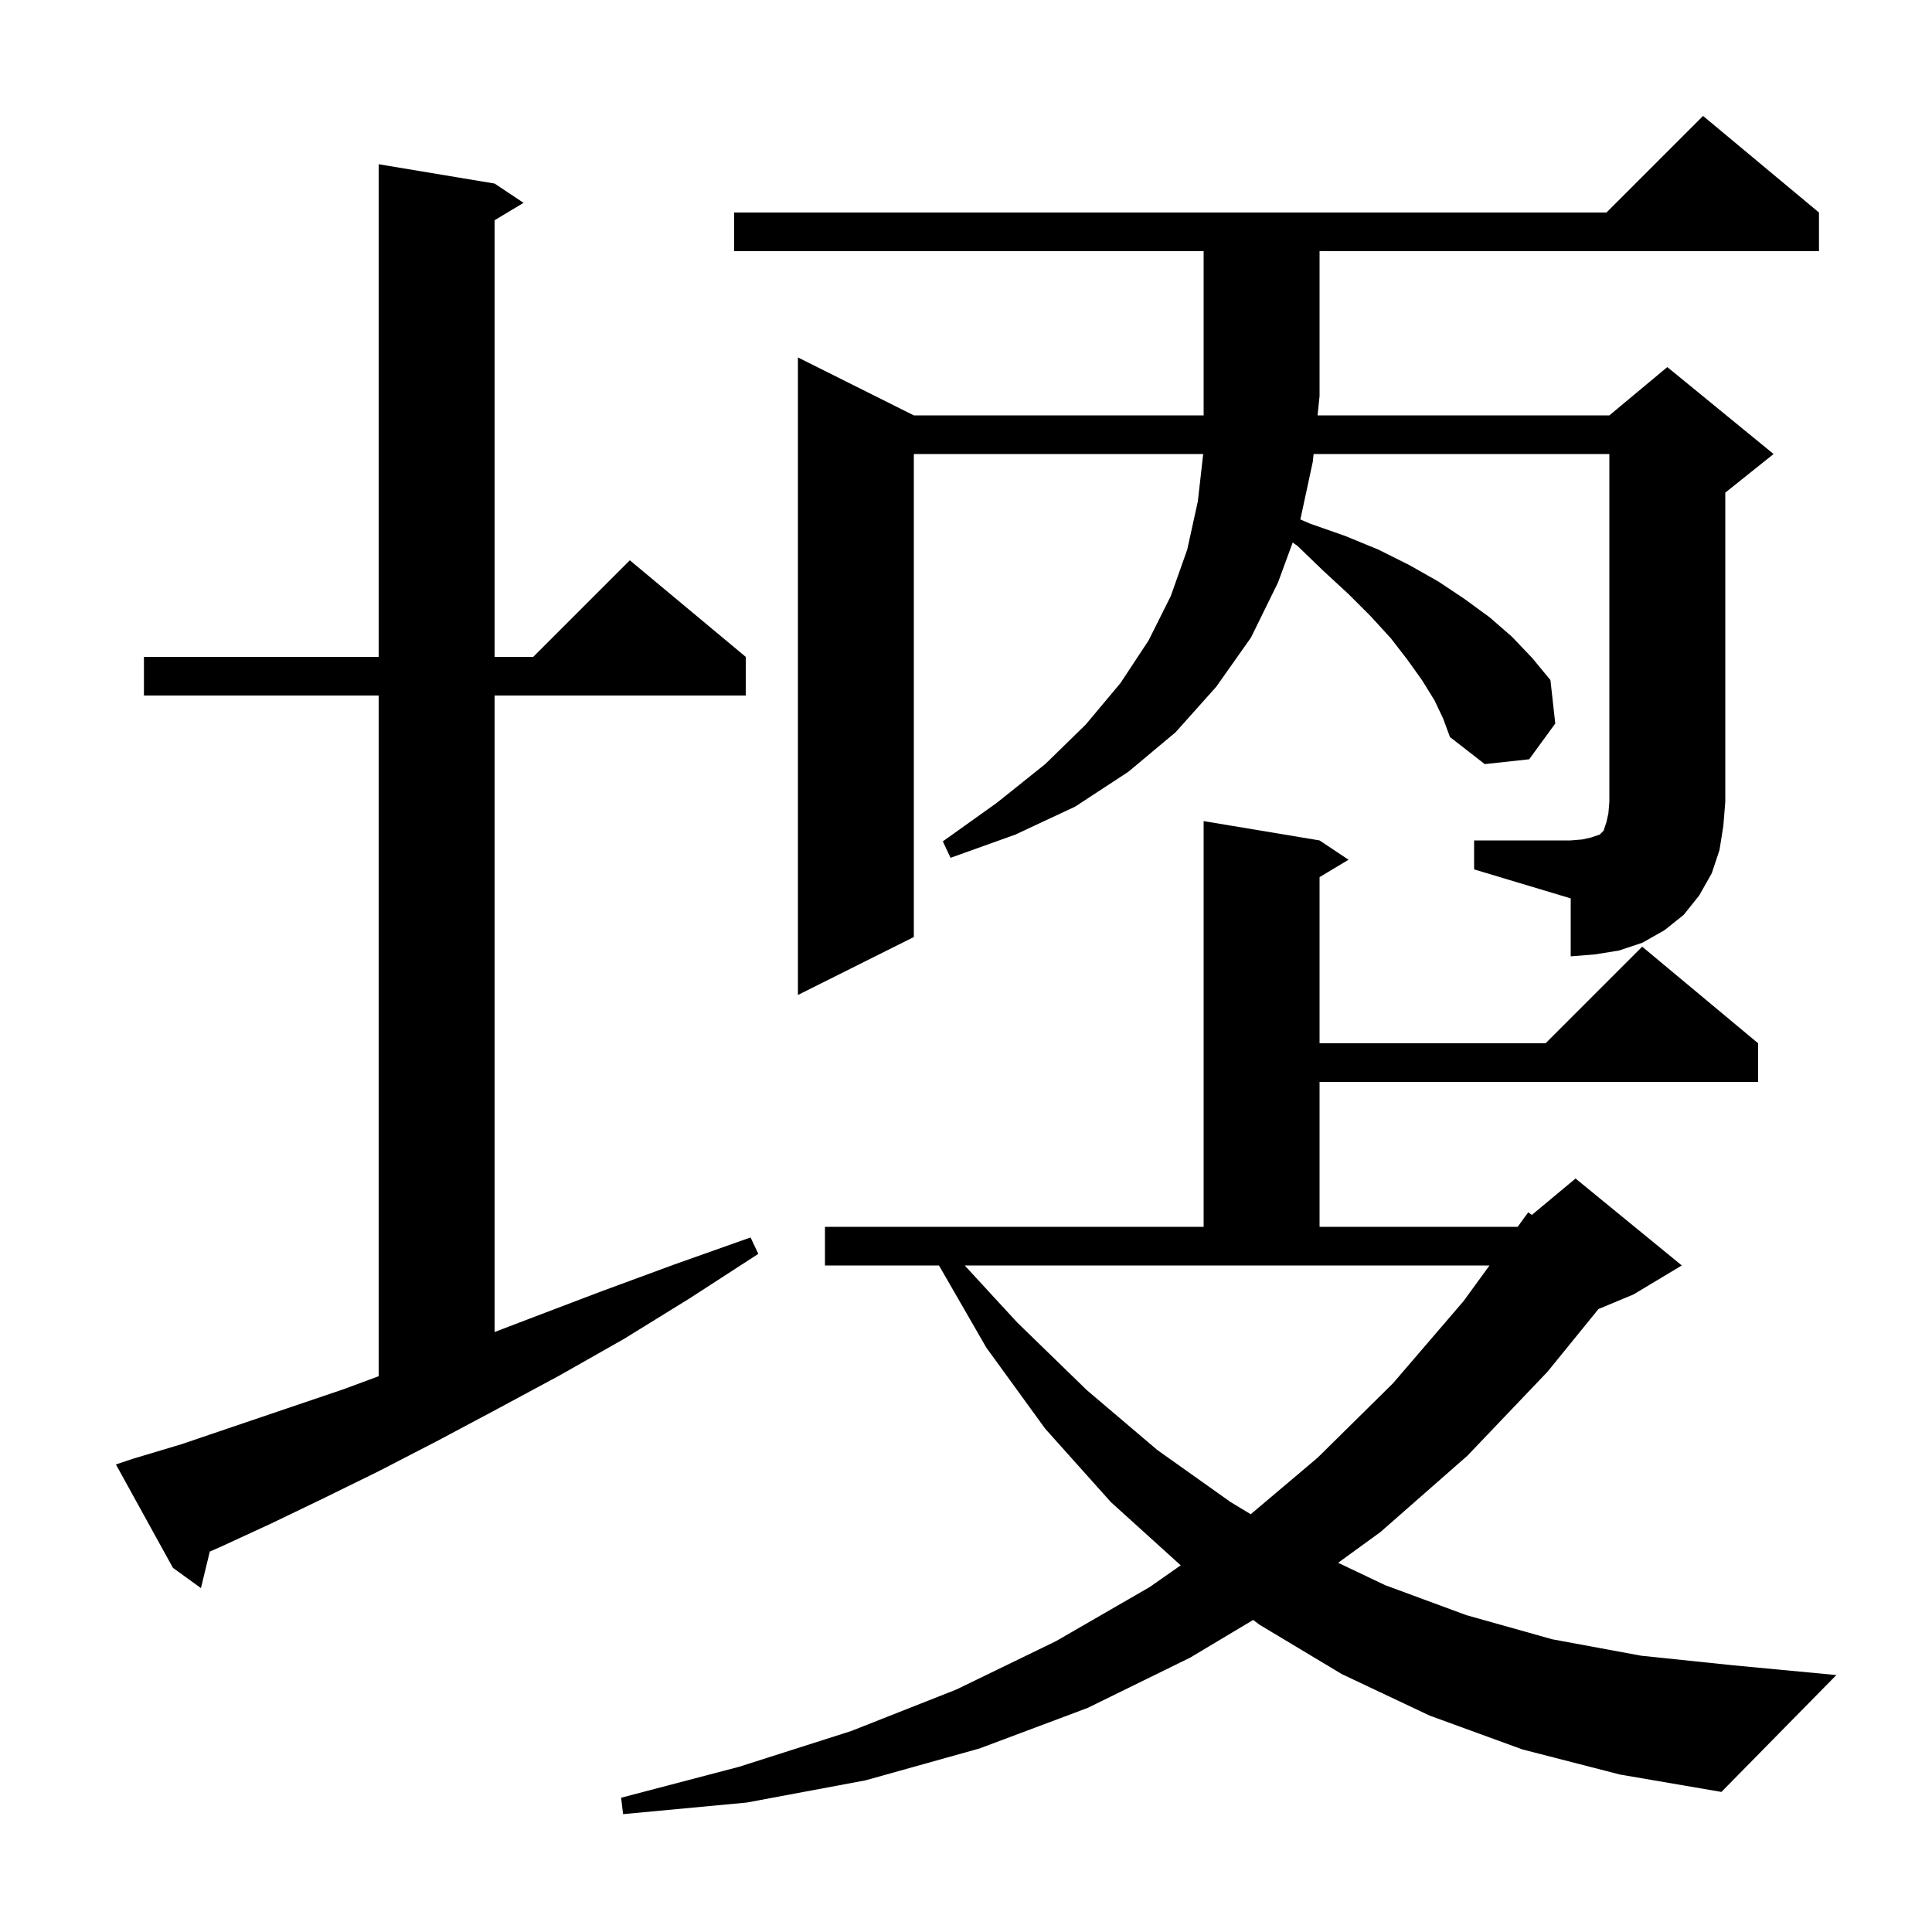 <svg xmlns="http://www.w3.org/2000/svg" xmlns:xlink="http://www.w3.org/1999/xlink" version="1.1" baseProfile="full" viewBox="0 0 200 200" width="200" height="200"><g fill="currentColor"><path d="M 157.6 181.1 L 148.0 177.6 L 138.9 173.3 L 130.4 168.2 L 129.728 167.696 L 123.2 171.6 L 112.6 176.8 L 101.4 181.0 L 89.6 184.3 L 77.3 186.6 L 64.5 187.8 L 64.3 186.1 L 76.5 182.9 L 88.1 179.2 L 99.0 174.9 L 109.3 169.9 L 119.0 164.3 L 122.226 162.042 L 115.0 155.5 L 108.2 147.9 L 102.1 139.5 L 97.203 131.0 L 85.4 131.0 L 85.4 127.0 L 124.6 127.0 L 124.6 85.0 L 136.6 87.0 L 139.6 89.0 L 136.6 90.8 L 136.6 108.0 L 160.0 108.0 L 170.0 98.0 L 182.0 108.0 L 182.0 112.0 L 136.6 112.0 L 136.6 127.0 L 157.1 127.0 L 157.119 126.984 L 158.2 125.5 L 158.579 125.767 L 163.1 122.0 L 174.1 131.0 L 169.1 134.0 L 165.472 135.512 L 160.2 142.0 L 151.9 150.7 L 142.9 158.6 L 138.522 161.78 L 143.4 164.1 L 151.8 167.2 L 160.7 169.7 L 169.9 171.4 L 179.5 172.4 L 190.1 173.4 L 178.2 185.5 L 167.7 183.7 Z M 13.8 151.0 L 18.8 149.5 L 24.1 147.7 L 29.7 145.8 L 35.6 143.8 L 39.2 142.465 L 39.2 72.0 L 14.9 72.0 L 14.9 68.0 L 39.2 68.0 L 39.2 17.0 L 51.2 19.0 L 54.2 21.0 L 51.2 22.8 L 51.2 68.0 L 55.2 68.0 L 65.2 58.0 L 77.2 68.0 L 77.2 72.0 L 51.2 72.0 L 51.2 137.891 L 55.1 136.4 L 62.2 133.7 L 69.8 130.9 L 77.7 128.1 L 78.5 129.8 L 71.4 134.4 L 64.6 138.6 L 57.9 142.4 L 51.4 145.9 L 45.2 149.2 L 39.2 152.3 L 33.5 155.1 L 28.1 157.7 L 22.9 160.1 L 21.718 160.62 L 20.8 164.4 L 17.9 162.3 L 12.0 151.6 Z M 105.3 136.9 L 112.5 143.9 L 119.8 150.1 L 127.4 155.5 L 129.477 156.752 L 136.4 150.9 L 144.2 143.2 L 151.5 134.7 L 154.195 131.0 L 99.866 131.0 Z M 152.6 87.0 L 162.6 87.0 L 163.8 86.9 L 164.7 86.7 L 165.6 86.4 L 166.0 86.0 L 166.3 85.1 L 166.5 84.2 L 166.6 83.0 L 166.6 47.0 L 135.982 47.0 L 135.9 47.8 L 134.613 53.773 L 135.6 54.2 L 139.3 55.5 L 142.7 56.9 L 145.9 58.5 L 148.9 60.2 L 151.6 62.0 L 154.2 63.9 L 156.5 65.9 L 158.6 68.1 L 160.5 70.4 L 161.0 74.9 L 158.3 78.6 L 153.7 79.1 L 150.1 76.3 L 149.4 74.4 L 148.5 72.5 L 147.2 70.4 L 145.7 68.3 L 144.0 66.1 L 141.9 63.8 L 139.6 61.5 L 137.0 59.1 L 134.3 56.5 L 133.817 56.163 L 132.3 60.3 L 129.5 66.0 L 125.9 71.1 L 121.7 75.8 L 116.8 79.9 L 111.3 83.5 L 105.1 86.4 L 98.4 88.8 L 97.6 87.1 L 103.2 83.1 L 108.2 79.1 L 112.4 75.0 L 116.0 70.7 L 118.9 66.3 L 121.2 61.7 L 122.9 56.9 L 124.0 51.9 L 124.555 47.0 L 94.6 47.0 L 94.6 97.0 L 82.6 103.0 L 82.6 37.0 L 94.6 43.0 L 124.6 43.0 L 124.6 26.0 L 76.0 26.0 L 76.0 22.0 L 166.3 22.0 L 176.3 12.0 L 188.3 22.0 L 188.3 26.0 L 136.6 26.0 L 136.6 41.0 L 136.394 43.0 L 166.6 43.0 L 172.6 38.0 L 183.6 47.0 L 178.6 51.0 L 178.6 83.0 L 178.4 85.5 L 178.0 88.0 L 177.2 90.4 L 175.9 92.7 L 174.3 94.7 L 172.3 96.3 L 170.0 97.6 L 167.6 98.4 L 165.1 98.8 L 162.6 99.0 L 162.6 93.0 L 152.6 90.0 Z "/></g></svg>